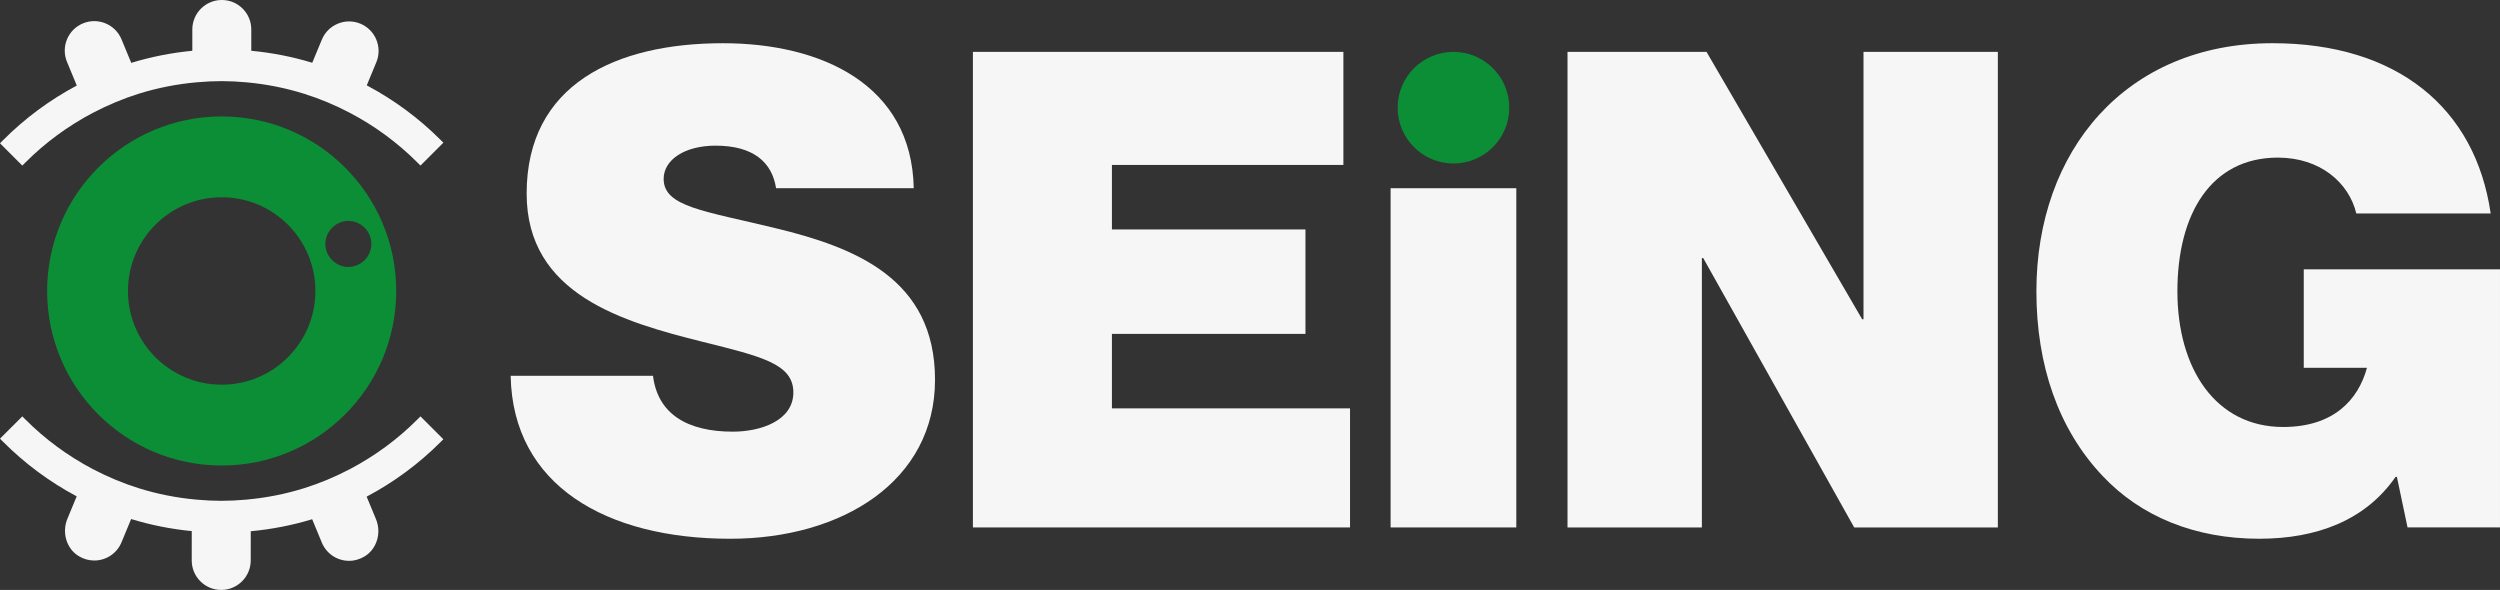 <?xml version="1.0" encoding="UTF-8"?>
<svg id="Layer_2" data-name="Layer 2" xmlns="http://www.w3.org/2000/svg" viewBox="0 0 1550 365.76">
  <rect x="0" y="0" width="1550" height="365.76" fill="#333333" stroke="none"/>
  <defs>
    <style>
      .cls-1 {
        fill: #f6f6f6;
      }

      .cls-2 {
        fill: #0b8e36;
      }
    </style>
  </defs>
  <g id="Lash">
    <path class="cls-1" d="m274.89,272.35l-14.2-14.19-1.85,1.85c-12.25,12.27-26.28,22.61-41.7,30.74-9.22,4.86-18.81,8.86-28.5,11.9-11.57,3.63-23.68,6.03-36,7.12-11.02.99-20.05.97-30.89-.01-12.2-1.09-24.18-3.46-35.62-7.03-9.66-3.01-19.25-7.01-28.51-11.86-15.51-8.15-29.63-18.53-41.94-30.87l-1.85-1.85-13.83,13.82,1.84,1.85c13.45,13.5,28.81,24.9,45.71,33.91l-5.76,13.9c-3.56,8.59-.55,18.54,6.99,23.14,2.94,1.8,6.28,2.75,9.65,2.75,7.42,0,14.06-4.43,16.9-11.29l5.98-14.43c12.17,3.73,24.79,6.24,37.58,7.48l-.02,18.18c0,4.88,1.9,9.48,5.35,12.93,3.45,3.45,8.04,5.36,12.94,5.36,10.08,0,18.28-8.19,18.29-18.27l.02-18.12c12.99-1.2,25.78-3.7,38.07-7.44l6,14.49c2.84,6.86,9.48,11.3,16.9,11.3,3.45,0,6.85-1,9.84-2.88,7.39-4.64,10.33-14.49,6.85-22.91l-5.8-14c16.9-8.97,32.27-20.31,45.7-33.73l1.85-1.85Z"/>
  </g>
  <g id="Lash-2" data-name="Lash">
    <path class="cls-1" d="m273.03,86.61c-13.42-13.4-28.77-24.73-45.64-33.69l5.94-14.34c3.86-9.32-.58-20.04-9.89-23.9-4.51-1.87-9.48-1.87-14,0-4.51,1.87-8.03,5.38-9.9,9.9l-5.94,14.33c-12.2-3.72-24.9-6.21-37.8-7.43v-13.18c.02-4.89-1.88-9.48-5.33-12.94-3.45-3.46-8.04-5.36-12.94-5.37-10.08,0-18.28,8.2-18.29,18.27v13.22c-12.92,1.23-25.63,3.75-37.86,7.49l-6.04-14.59c-3.86-9.32-14.57-13.76-23.89-9.9-4.51,1.87-8.03,5.38-9.9,9.9-1.87,4.51-1.87,9.48,0,14l6.06,14.65C30.68,62.06,15.29,73.47,1.84,86.98l-1.84,1.85,13.83,13.83,1.85-1.85c12.32-12.34,26.45-22.73,42-30.89,9.27-4.86,18.86-8.85,28.51-11.86,11.49-3.58,23.56-5.95,35.86-7.04,11.15-.98,20.08-.95,30.89.04,12.23,1.11,24.26,3.51,35.75,7.12,9.69,3.04,19.28,7.05,28.49,11.91,15.4,8.12,29.41,18.45,41.66,30.72l1.85,1.85,14.2-14.2-1.85-1.85Z"/>
  </g>
  <g id="lens">
    <path class="cls-2" d="m137.44,72.19c-59.77,0-108.22,48.45-108.22,108.22s48.45,108.22,108.22,108.22,108.22-48.45,108.22-108.22-48.45-108.22-108.22-108.22Zm0,166.32c-32.09,0-58.1-26.01-58.1-58.1s26.01-58.1,58.1-58.1,58.1,26.01,58.1,58.1-26.01,58.1-58.1,58.1Zm78.53-73c-4.46,0-8.39-2.09-11-5.29-2.01-2.46-3.26-5.56-3.26-8.98s1.25-6.52,3.26-8.98c2.62-3.2,6.55-5.29,11-5.29,3.86,0,7.36,1.55,9.93,4.04,2.67,2.59,4.34,6.21,4.34,10.22s-1.67,7.63-4.34,10.22c-2.57,2.49-6.06,4.04-9.93,4.04Z"/>
  </g>
  <g id="Dot">
    <circle class="cls-2" cx="901.14" cy="66.76" r="34.6"/>
  </g>
  <g id="G">
    <path class="cls-1" d="m1486.08,295.67h-.83c-18.56,26.81-48.66,38.35-84.54,38.35-39.59,0-73.4-13.61-97.32-39.18-27.22-28.86-40.82-68.45-40.82-114.23,0-87.02,55.26-153.82,146.39-153.82,77.12,0,125.78,40,135.26,105.57h-83.3c-4.54-18.97-22.27-34.64-48.66-34.64-41.24,0-62.27,34.64-62.27,82.89s23.92,84.12,65.57,84.12c31.34,0,46.6-16.91,51.96-36.7h-39.18v-61.04h121.66v160h-57.32l-6.6-31.34Z"/>
  </g>
  <g id="N">
    <path class="cls-1" d="m971.85,32.16h86.19l96.5,165.78h.83V32.16h83.3v294.85h-89.07l-93.61-167.02h-.83v167.02h-83.3V32.16Z"/>
  </g>
  <g id="I">
    <path class="cls-1" d="m862.17,116.7h77.94v210.31h-77.94V116.7Z"/>
  </g>
  <g id="E">
    <path class="cls-1" d="m603.2,32.16h229.7v70.1h-143.51v40h120v64.75h-120v46.18h147.63v73.82h-233.82V32.16Z"/>
  </g>
  <g id="S">
    <path class="cls-1" d="m316.61,232.99h88.25c2.89,23.51,21.03,34.64,49.49,34.64,16.91,0,37.53-6.6,37.53-24.33s-19.79-22.27-56.08-31.34c-49.49-12.37-109.28-29.28-109.28-91.96,0-67.63,55.26-93.2,121.65-93.2,61.03,0,117.12,25.57,118.35,89.9h-85.36c-2.48-16.08-14.02-26.39-37.53-26.39-18.97,0-32.17,8.66-32.17,20.62,0,17.32,25.15,19.79,69.28,30.52,49.48,11.96,98.97,31.34,98.97,94.02s-57.32,98.56-127.01,98.56c-76.7,0-134.85-32.99-136.09-101.03Z"/>
  </g>
</svg>